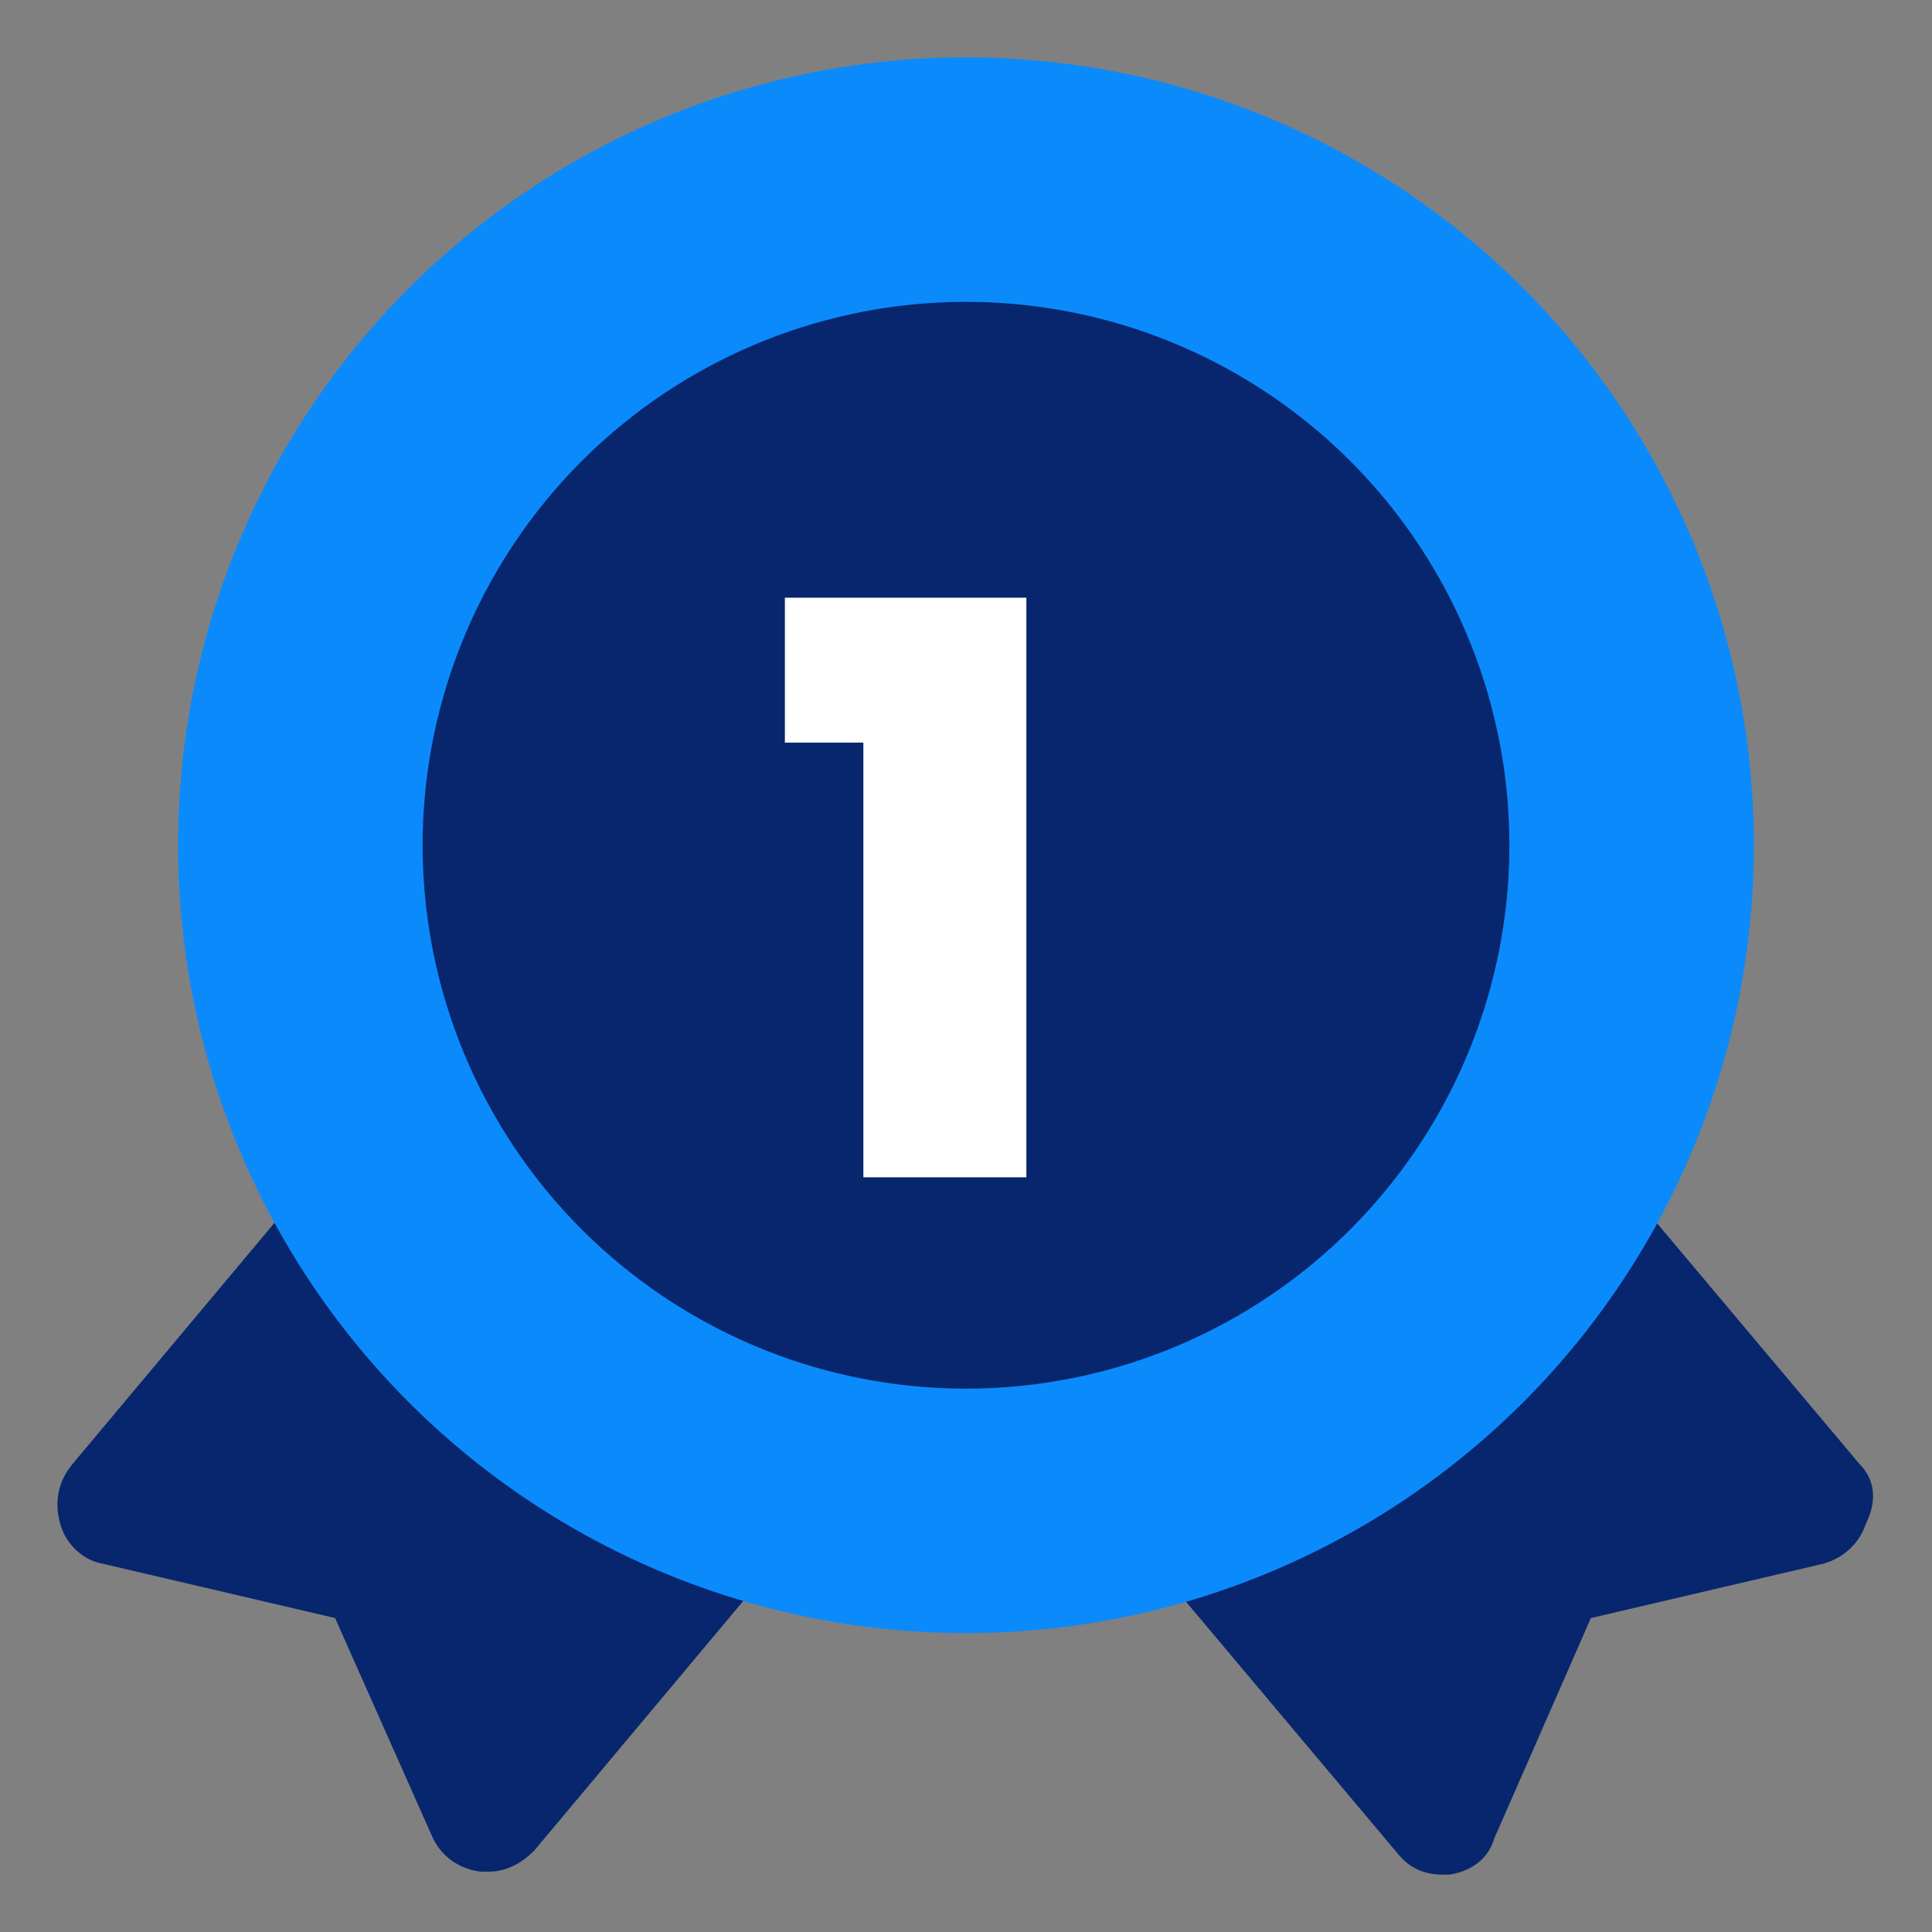 <svg xmlns="http://www.w3.org/2000/svg" xmlns:xlink="http://www.w3.org/1999/xlink" id="Layer_1" x="0px" y="0px" viewBox="0 0 64 64" style="enable-background:new 0 0 64 64;" xml:space="preserve"><rect x="0" y="0" width="64" height="64" fill="#808080" stroke="none"/><style type="text/css">	.st0{fill:#07266E;}	.st1{fill:#0B8AFC;}	.st2{fill:#FFFFFF;}</style><path class="st0" d="M61.6,48.5L41,24c-0.7-0.9-2-1-2.8-0.3c0,0,0,0,0,0L25.9,34c-0.4,0.3-0.7,0.8-0.7,1.4c0,0.5,0.1,1.1,0.5,1.5 l20.6,24.5c0.4,0.5,0.9,0.7,1.5,0.7H48c0.7-0.1,1.3-0.5,1.5-1.2l3.2-7.3l7.7-1.8c0.7-0.2,1.2-0.7,1.4-1.3 C62.2,49.7,62.1,49,61.6,48.5z"></path><path class="st0" d="M38.1,34L25.9,23.7C25,23,23.7,23.1,23,23.9c0,0,0,0,0,0L2.4,48.5c-0.5,0.6-0.6,1.3-0.4,2 c0.2,0.7,0.8,1.2,1.4,1.3l7.7,1.8l3.2,7.2c0.3,0.7,0.9,1.1,1.6,1.2h0.3c0.6,0,1.1-0.3,1.5-0.7l20.6-24.6c0.3-0.4,0.5-0.9,0.5-1.5 C38.8,34.8,38.5,34.3,38.1,34z"></path><circle class="st1" cx="32" cy="28" r="26.1"></circle><circle class="st0" cx="32" cy="28" r="18"></circle><g>	<path class="st2" d="M26,24.6v-4.8H34V39h-5.4V24.6H26z"></path></g></svg>